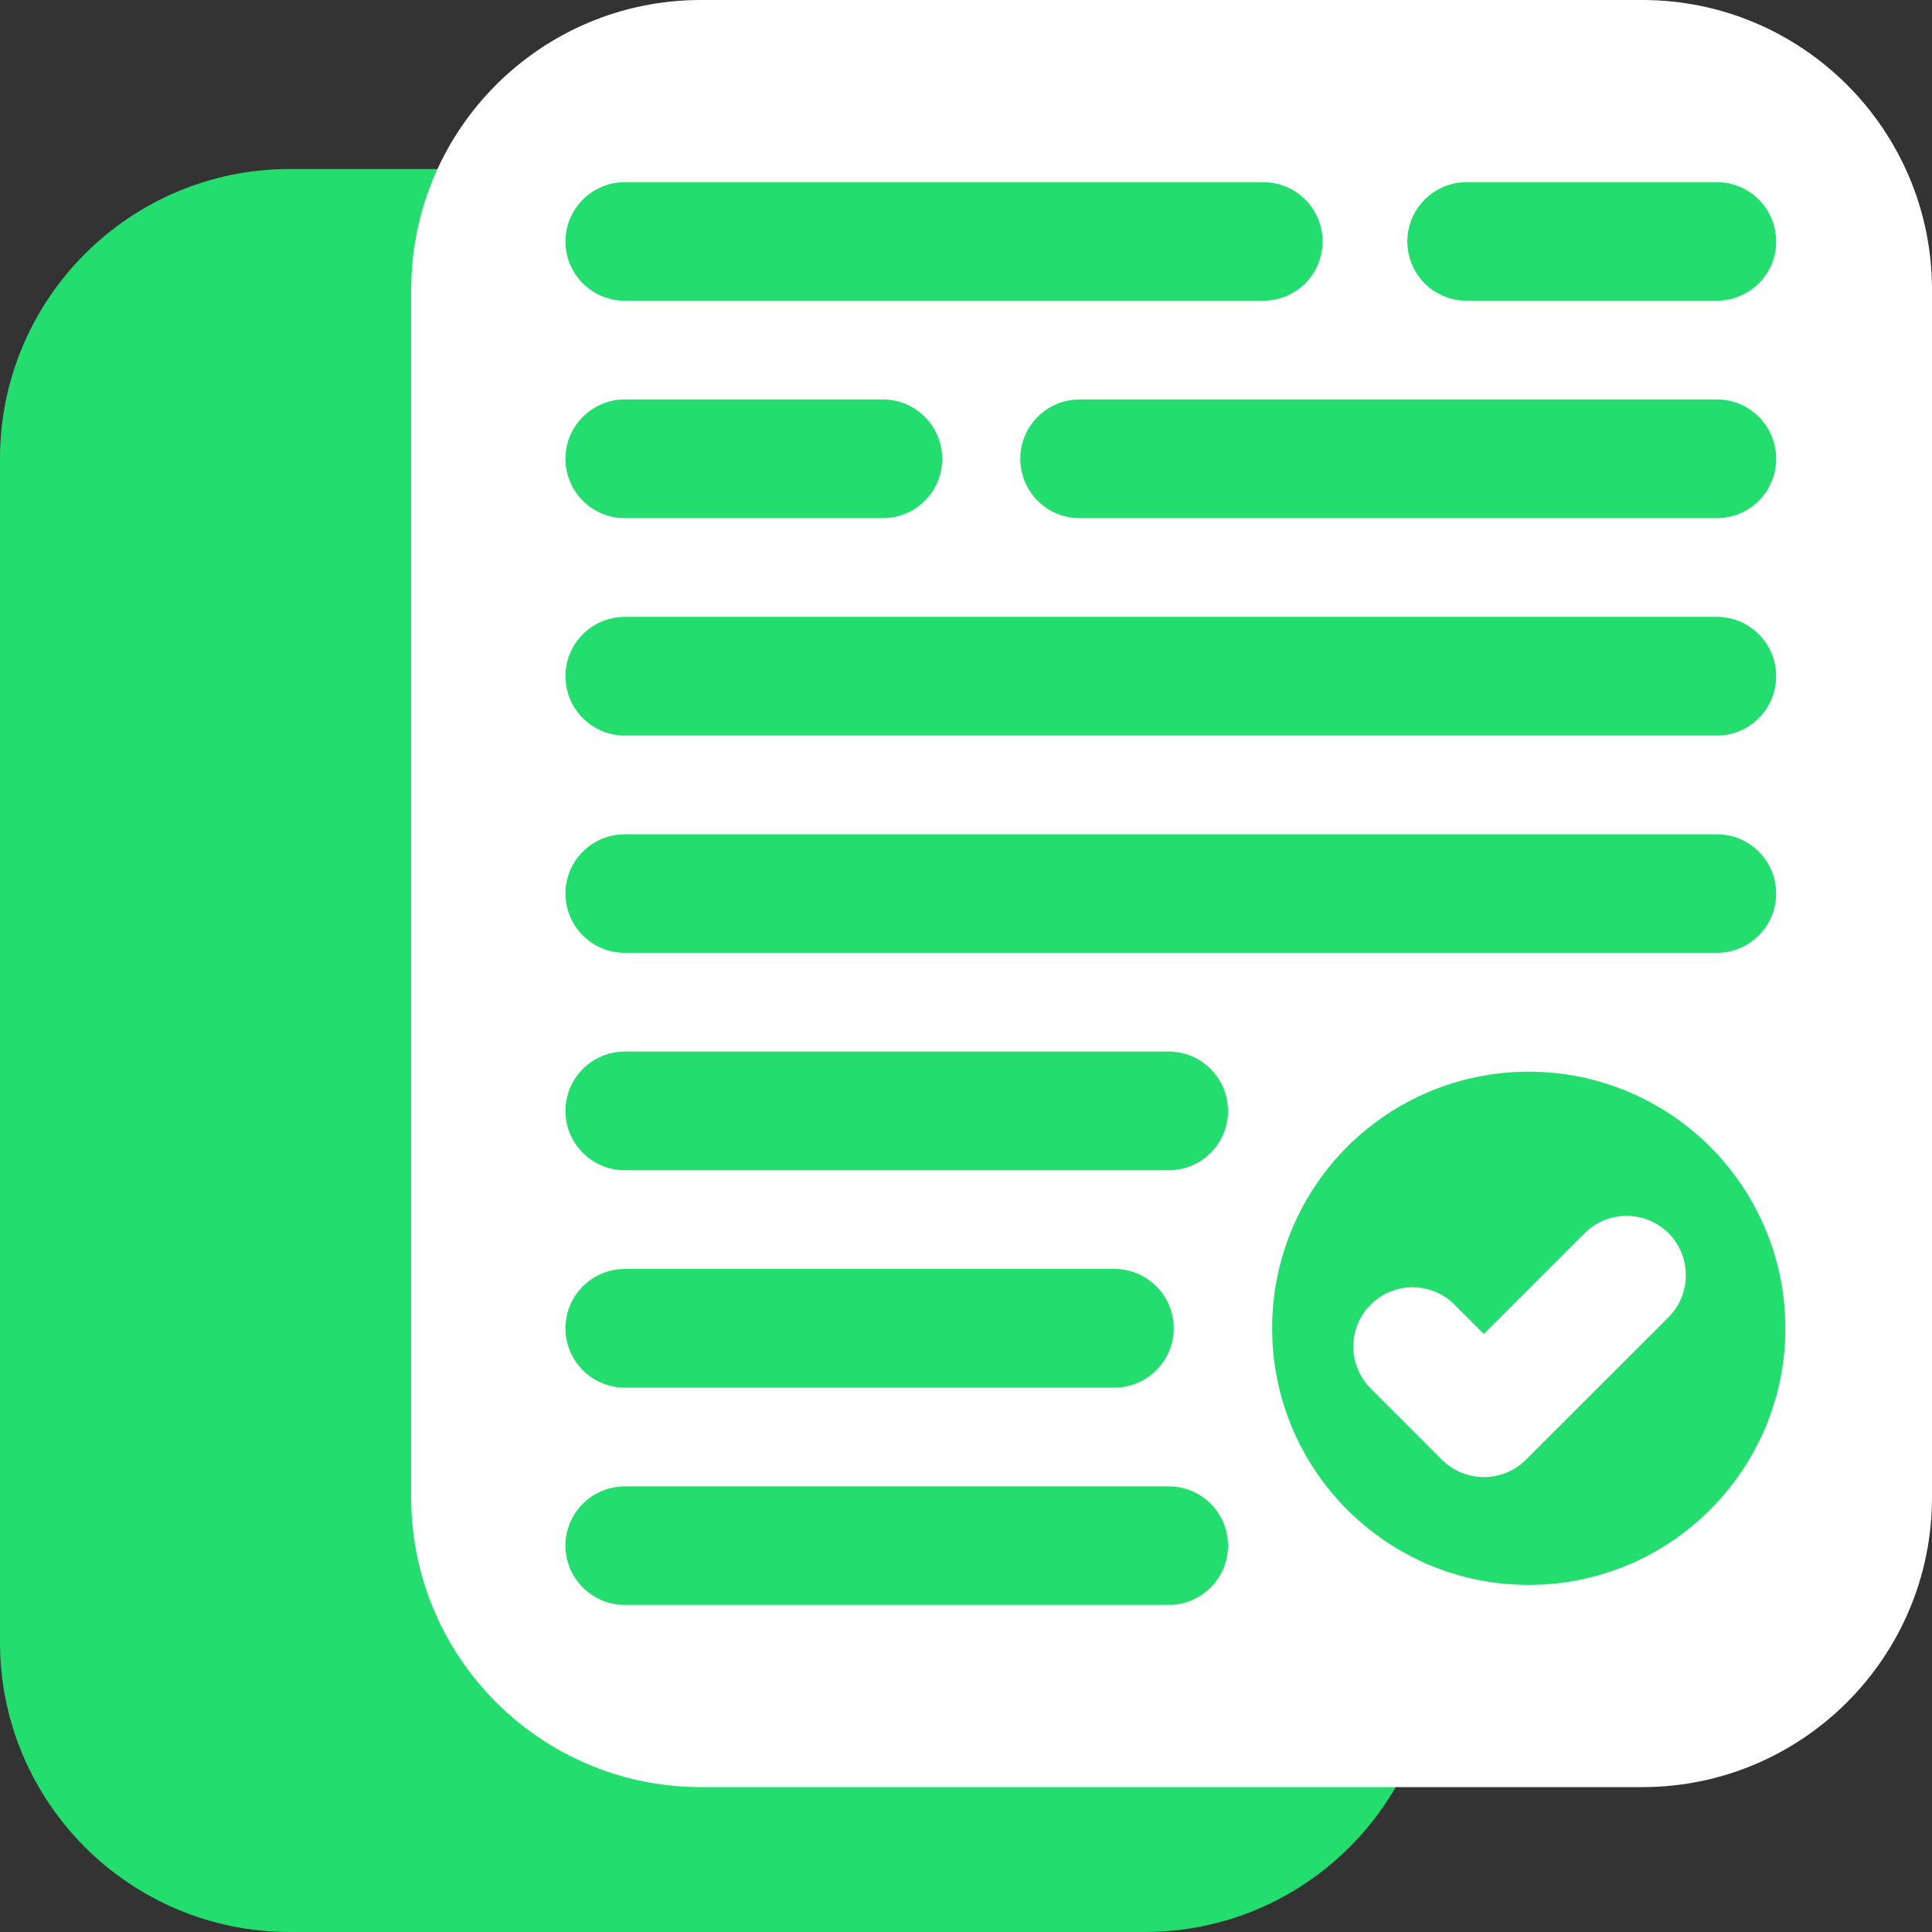 <?xml version="1.0" encoding="UTF-8"?> <!-- Creator: CorelDRAW 2018 (64-Bit) --> <svg xmlns="http://www.w3.org/2000/svg" xmlns:xlink="http://www.w3.org/1999/xlink" xml:space="preserve" width="250px" height="250px" style="shape-rendering:geometricPrecision; text-rendering:geometricPrecision; image-rendering:optimizeQuality; fill-rule:evenodd; clip-rule:evenodd" viewBox="0 0 121.74 121.74"><rect x="0" y="0" width="121.74" height="121.74" fill="#333333" stroke="none"/> <defs> <style type="text/css"> <![CDATA[ .fil0 {fill:none} .fil1 {fill:#23DE6E} .fil2 {fill:white} .fil3 {fill:#23DE6E;fill-rule:nonzero} .fil4 {fill:white;fill-rule:nonzero} ]]> </style> </defs> <g id="Layer_x0020_1">  <rect class="fil0" width="121.74" height="121.74"></rect> <path class="fil1" d="M18.26 10.65l53.87 0c10.08,0 18.26,8.18 18.26,18.26l0 74.57c0,10.08 -8.18,18.26 -18.26,18.26l-53.87 0c-10.08,0 -18.26,-8.18 -18.26,-18.26l0 -74.57c0,-10.08 8.18,-18.26 18.26,-18.26z"></path> <path class="fil2" d="M103.48 0c10.08,0 18.26,8.18 18.26,18.26 0,25.36 0,50.73 0,76.09 0,10.08 -8.18,18.26 -18.26,18.26l-59.31 0c-10.09,0 -18.26,-8.18 -18.26,-18.26 0,-25.36 0,-50.73 0,-76.09 0,-10.08 8.17,-18.26 18.26,-18.26l59.31 0z"></path> <g id="_1728296588640"> <path class="fil1" d="M96.33 99.87c-4.47,0 -8.51,-1.81 -11.44,-4.74 -2.92,-2.92 -4.73,-6.97 -4.73,-11.43 0,-4.47 1.81,-8.51 4.73,-11.44 2.93,-2.92 6.97,-4.73 11.44,-4.73 4.46,0 8.5,1.81 11.43,4.73 2.92,2.93 4.74,6.97 4.74,11.44 0,4.46 -1.82,8.51 -4.74,11.43 -2.93,2.93 -6.97,4.74 -11.43,4.74z"></path> <path class="fil3" d="M39.37 46.35c-2.06,0 -3.74,-1.68 -3.74,-3.74 0,-2.07 1.68,-3.74 3.74,-3.74l68.81 0c2.07,0 3.74,1.67 3.74,3.74 0,2.06 -1.67,3.74 -3.74,3.74l-68.81 0z"></path> <path class="fil3" d="M39.37 32.65c-2.06,0 -3.74,-1.67 -3.74,-3.74 0,-2.06 1.68,-3.74 3.74,-3.74l16.26 0c2.07,0 3.74,1.68 3.74,3.74 0,2.07 -1.67,3.74 -3.74,3.74l-16.26 0z"></path> <path class="fil3" d="M68.03 32.65c-2.07,0 -3.74,-1.67 -3.74,-3.74 0,-2.06 1.67,-3.74 3.74,-3.74l40.15 0c2.07,0 3.74,1.68 3.74,3.74 0,2.07 -1.67,3.74 -3.74,3.74l-40.15 0z"></path> <path class="fil3" d="M39.37 18.95c-2.06,0 -3.74,-1.67 -3.74,-3.73 0,-2.07 1.68,-3.74 3.74,-3.74l40.23 0c2.07,0 3.74,1.67 3.74,3.74 0,2.06 -1.67,3.73 -3.74,3.73l-40.23 0z"></path> <path class="fil3" d="M92.41 18.95c-2.06,0 -3.73,-1.67 -3.73,-3.73 0,-2.07 1.67,-3.74 3.73,-3.74l15.77 0c2.07,0 3.74,1.67 3.74,3.74 0,2.06 -1.67,3.73 -3.74,3.73l-15.77 0z"></path> <path class="fil3" d="M108.18 52.57c2.07,0 3.74,1.67 3.74,3.73 0,2.07 -1.67,3.74 -3.74,3.74l-68.81 0c-2.06,0 -3.74,-1.67 -3.74,-3.74 0,-2.06 1.68,-3.73 3.74,-3.73l68.81 0z"></path> <path class="fil3" d="M73.64 66.26c2.07,0 3.74,1.68 3.74,3.74 0,2.07 -1.67,3.74 -3.74,3.74l-34.27 0c-2.06,0 -3.74,-1.67 -3.74,-3.74 0,-2.06 1.68,-3.74 3.74,-3.74l34.27 0z"></path> <path class="fil3" d="M70.22 79.96c2.06,0 3.74,1.67 3.74,3.74 0,2.06 -1.68,3.74 -3.74,3.74l-30.85 0c-2.06,0 -3.74,-1.68 -3.74,-3.74 0,-2.07 1.68,-3.74 3.74,-3.74l30.85 0z"></path> <path class="fil3" d="M73.64 93.66c2.07,0 3.74,1.67 3.74,3.73 0,2.07 -1.67,3.74 -3.74,3.74l-34.27 0c-2.06,0 -3.74,-1.67 -3.74,-3.74 0,-2.06 1.68,-3.73 3.74,-3.73l34.27 0z"></path> <path class="fil4" d="M99.85 77.71c1.46,-1.46 3.83,-1.46 5.29,0 1.45,1.46 1.45,3.83 0,5.29l-8.99 8.98c-1.46,1.46 -3.83,1.46 -5.29,0l-4.49 -4.49c-1.46,-1.46 -1.46,-3.83 0,-5.28 1.46,-1.46 3.82,-1.46 5.28,0l1.85 1.85 6.35 -6.35z"></path> </g> </g> </svg> 
